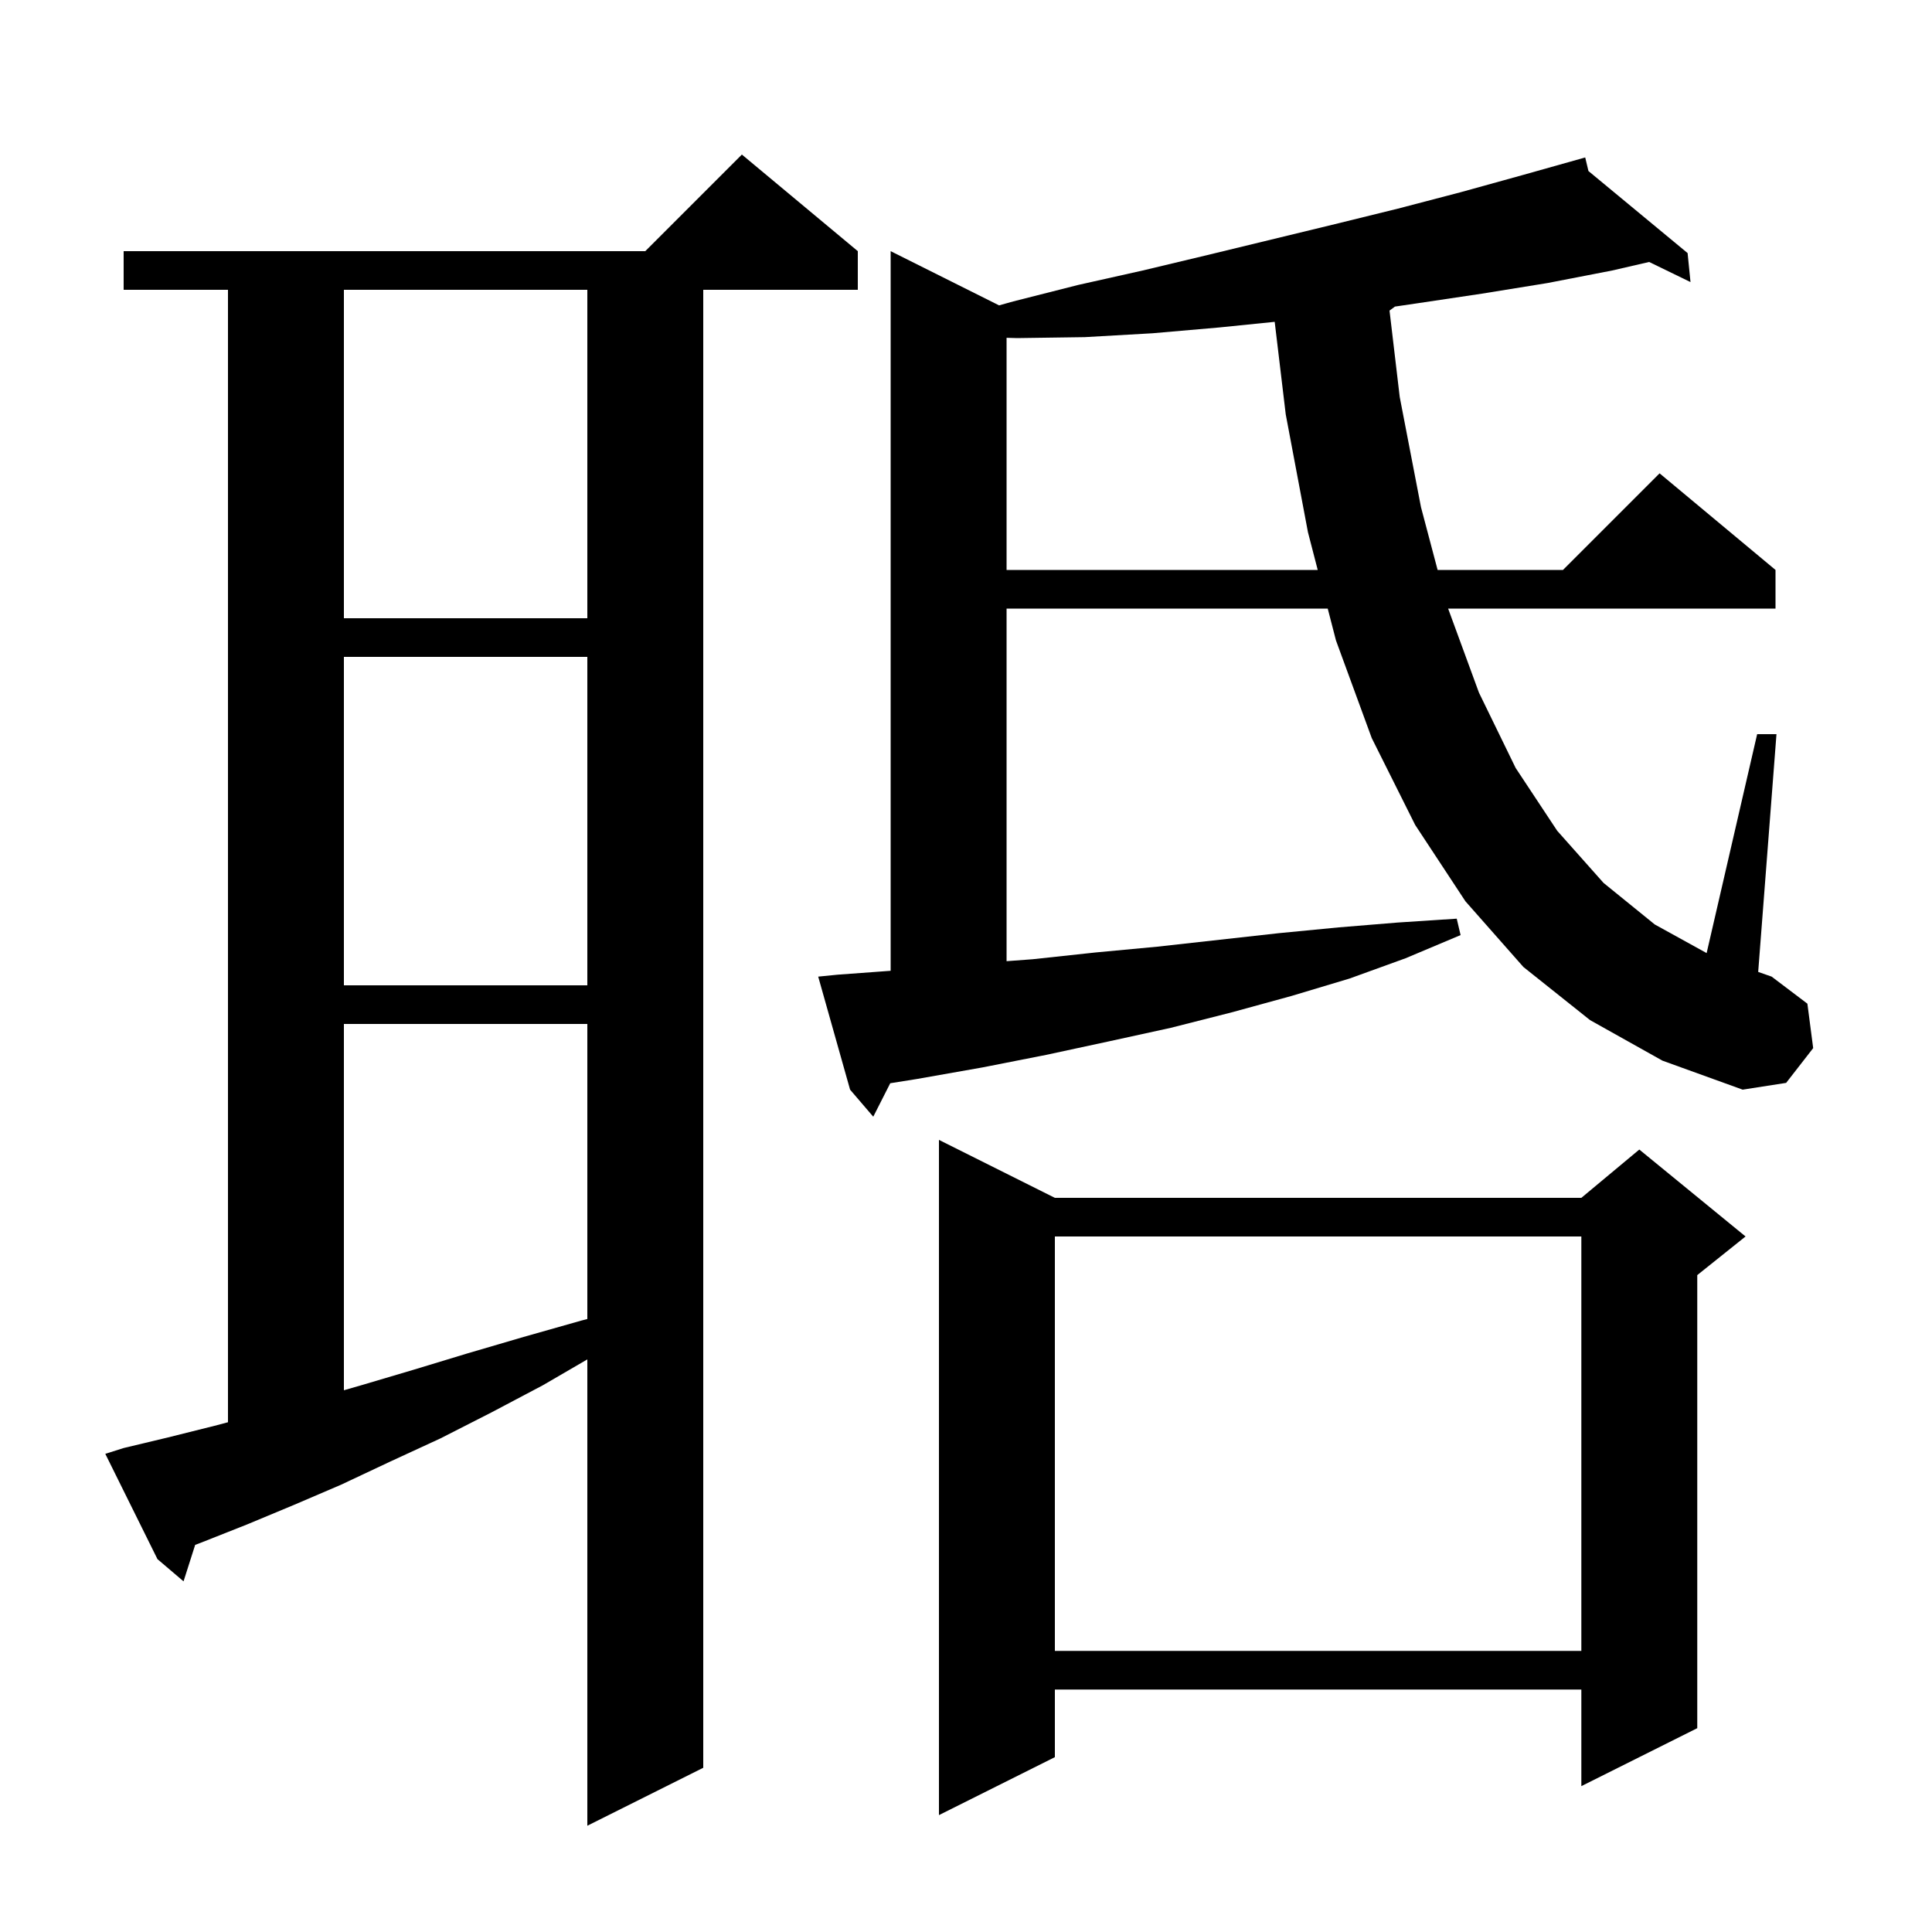 <svg xmlns="http://www.w3.org/2000/svg" xmlns:xlink="http://www.w3.org/1999/xlink" version="1.1" baseProfile="full" viewBox="0 0 200 200" width="200" height="200">
<g fill="black">
<path d="M 12.8 149.9 L 17.4 148.8 L 22.2 147.6 L 23.6 147.229 L 23.6 30.0 L 12.8 30.0 L 12.8 26.0 L 66.8 26.0 L 76.8 16.0 L 88.8 26.0 L 88.8 30.0 L 72.8 30.0 L 72.8 183.0 L 60.8 189.0 L 60.8 140.724 L 56.2 143.4 L 50.9 146.2 L 45.6 148.9 L 40.4 151.3 L 35.3 153.7 L 30.4 155.8 L 25.6 157.8 L 20.8 159.7 L 20.204 159.925 L 19.0 163.7 L 16.3 161.4 L 10.9 150.5 Z M 109.2 124.0 L 163.7 124.0 L 169.7 119.0 L 180.7 128.0 L 175.7 132.0 L 175.7 178.9 L 163.7 184.9 L 163.7 174.9 L 109.2 174.9 L 109.2 181.9 L 97.2 187.9 L 97.2 118.0 Z M 109.2 128.0 L 109.2 170.9 L 163.7 170.9 L 163.7 128.0 Z M 35.6 106.0 L 35.6 143.919 L 37.4 143.4 L 42.8 141.8 L 48.4 140.1 L 54.2 138.4 L 60.2 136.7 L 60.8 136.545 L 60.8 106.0 Z M 164.6 105.6 L 157.7 100.1 L 151.7 93.3 L 146.5 85.4 L 142.0 76.4 L 138.3 66.3 L 137.446 63.0 L 104.2 63.0 L 104.2 99.501 L 106.9 99.3 L 113.4 98.6 L 119.8 98.0 L 132.4 96.6 L 138.6 96.0 L 144.7 95.5 L 150.8 95.1 L 151.2 96.8 L 145.5 99.2 L 139.7 101.3 L 133.7 103.1 L 127.5 104.8 L 121.2 106.4 L 114.8 107.8 L 108.3 109.2 L 101.7 110.5 L 94.9 111.7 L 92.158 112.137 L 90.4 115.6 L 88.0 112.8 L 84.7 101.1 L 86.7 100.9 L 92.2 100.496 L 92.2 26.0 L 103.425 31.612 L 104.9 31.2 L 111.6 29.5 L 118.3 28.0 L 125.0 26.4 L 138.2 23.2 L 144.7 21.6 L 151.2 19.9 L 157.7 18.1 L 164.1 16.3 L 164.436 17.706 L 174.7 26.2 L 175.0 29.2 L 170.719 27.119 L 166.9 28.0 L 160.2 29.3 L 153.4 30.4 L 146.7 31.4 L 144.4 31.738 L 143.843 32.153 L 144.9 41.1 L 147.1 52.5 L 148.821 59.0 L 161.8 59.0 L 171.8 49.0 L 183.8 59.0 L 183.8 63.0 L 149.91 63.0 L 153.1 71.7 L 156.9 79.5 L 161.2 86.0 L 166.0 91.4 L 171.3 95.7 L 176.67 98.663 L 181.9 76.0 L 183.9 76.0 L 182.007 100.613 L 183.4 101.1 L 187.1 103.9 L 187.7 108.5 L 184.9 112.1 L 180.4 112.8 L 172.1 109.8 Z M 35.6 68.0 L 35.6 102.0 L 60.8 102.0 L 60.8 68.0 Z M 35.6 30.0 L 35.6 64.0 L 60.8 64.0 L 60.8 30.0 Z M 126.2 33.9 L 119.3 34.5 L 112.3 34.9 L 105.3 35.0 L 104.2 34.969 L 104.2 59.0 L 136.41 59.0 L 135.4 55.1 L 133.1 42.9 L 131.956 33.316 Z " />
</g>
</svg>
